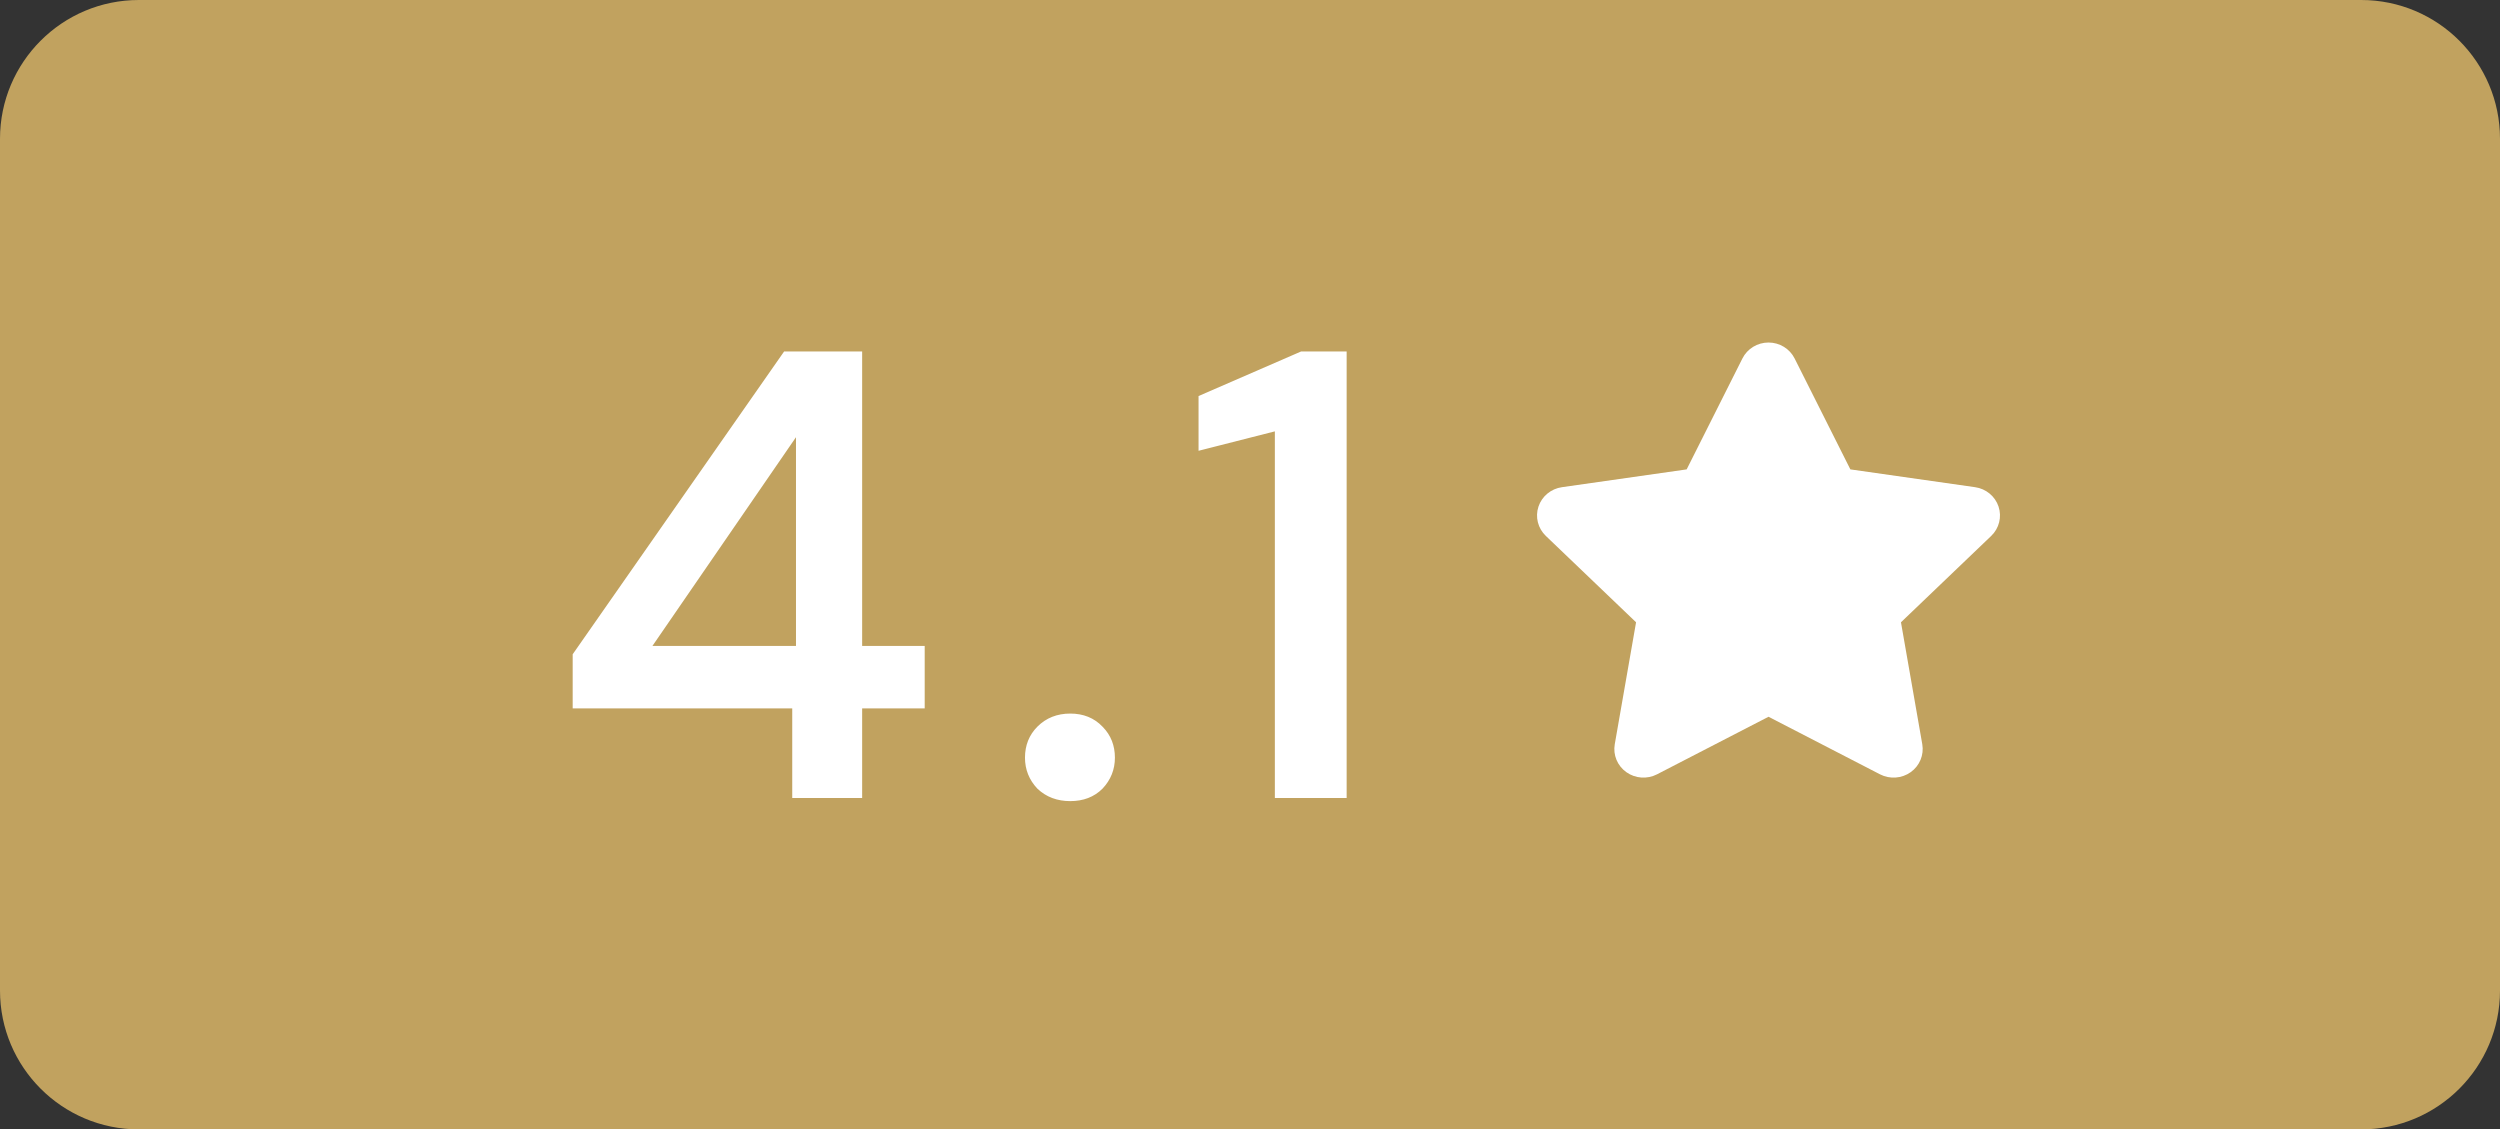 <svg xmlns="http://www.w3.org/2000/svg" width="3130" height="1414" viewBox="0 0 3130 1414" fill="none"><rect x="0" y="0" width="3130" height="1414" fill="#333333" stroke="none"/><g clip-path="url(#clip0_1023_1039)"><path d="M2956.11 0H173.889C77.853 0 0 77.836 0 173.852V1240.15C0 1336.16 77.853 1414 173.889 1414H2956.11C3052.15 1414 3130 1336.16 3130 1240.15V173.852C3130 77.836 3052.15 0 2956.11 0Z" fill="#C1A25F"></path><path d="M2246.85 448.78L2316.66 587.671L2472.79 609.954C2486.53 611.907 2497.92 621.34 2502.21 634.294C2506.5 647.247 2502.92 661.461 2493 670.971L2380.01 779.101L2406.69 931.769C2409.02 945.186 2403.42 958.757 2392.19 966.749C2380.99 974.743 2366.09 975.797 2353.81 969.474L2214.18 897.38L2074.55 969.474C2062.27 975.797 2047.38 974.743 2036.18 966.749C2024.94 958.757 2019.32 945.186 2021.68 931.769L2048.35 779.101L1935.37 670.971C1925.45 661.461 1921.86 647.247 1926.15 634.294C1930.44 621.34 1941.84 611.907 1955.57 609.954L2111.7 587.671L2181.51 448.78C2187.65 436.571 2200.31 428.836 2214.18 428.836C2228.06 428.836 2240.72 436.572 2246.85 448.78Z" fill="white"></path><path d="M1339.96 895.882C1355.69 895.882 1368.62 901.06 1378.54 911.519L1379 911.985C1388.59 921.82 1393.37 934.077 1393.37 948.583C1393.37 962.822 1388.42 975.202 1378.59 985.599L1378.54 985.647C1368.61 995.596 1355.67 1000.5 1339.96 1000.5C1324.26 1000.5 1311.09 995.597 1300.65 985.694L1300.6 985.647L1300.56 985.599C1290.72 975.202 1285.78 962.822 1285.78 948.583C1285.78 933.847 1290.71 921.431 1300.6 911.519C1311.03 901.074 1324.22 895.882 1339.96 895.882ZM1076.91 442.5V811.167H1155.22V884.409H1076.91V996.578H994.379V884.409H719.5V819.939L719.95 819.295L982.3 443.568L983.046 442.5H1076.91ZM1683.5 442.5V996.578H1598.62V994.078L1598.62 536.853L1506.2 560.376L1503.08 561.169V497.484L1504.58 496.831L1629.1 442.707L1629.58 442.5H1683.5ZM812.114 811.167H999.078V539.329L812.114 811.167Z" fill="white" stroke="white" stroke-width="5"></path></g><defs><clipPath id="clip0_1023_1039"><rect width="3130" height="1414" fill="white"></rect></clipPath></defs></svg>